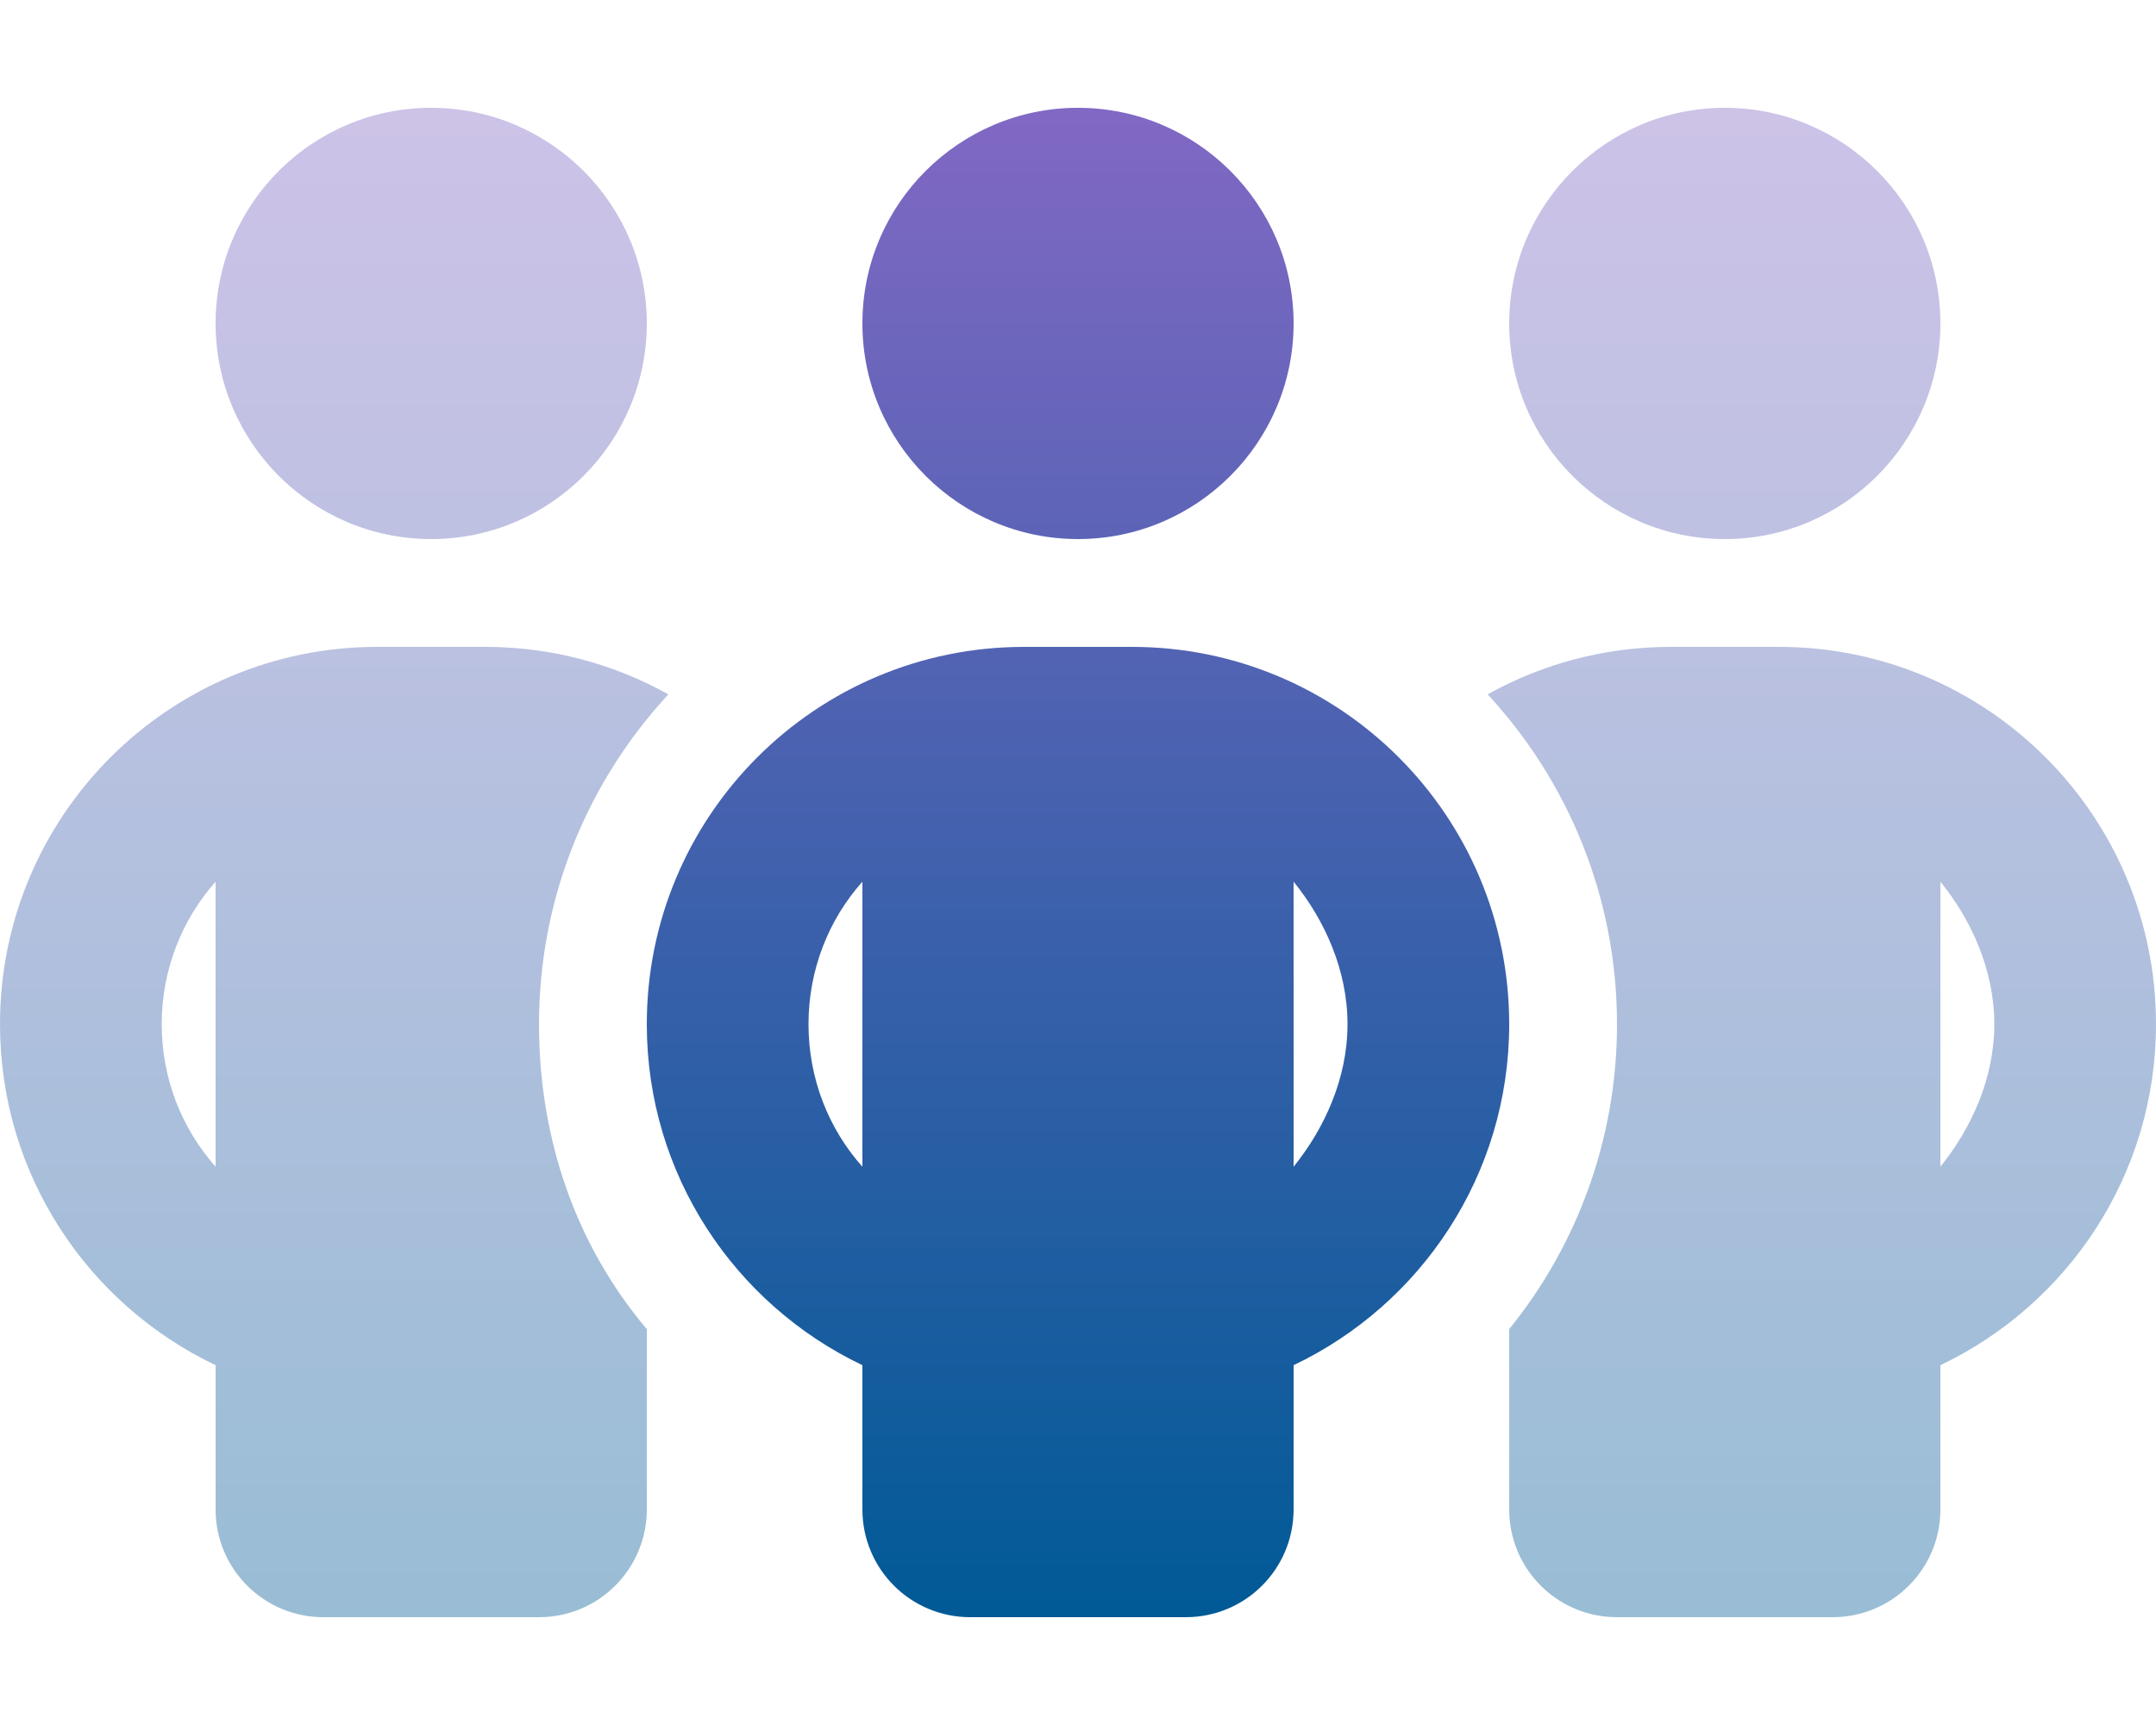 <svg width="270" height="216" viewBox="0 0 270 216" fill="none" xmlns="http://www.w3.org/2000/svg">
<path d="M162 40.5C162 55.392 149.892 67.5 135 67.5C120.108 67.5 108 55.392 108 40.5C108 25.587 120.108 13.5 135 13.5C149.892 13.5 162 25.587 162 40.5ZM162 189C162 196.467 155.967 202.5 148.5 202.5H121.5C114.033 202.5 108 196.467 108 189V170.944C92.053 163.35 81 147.108 81 128.25C81 102.136 102.136 81 128.25 81H141.75C167.864 81 189 102.136 189 128.25C189 147.108 177.947 163.35 162 170.944V189ZM108 110.405C103.781 115.13 101.25 121.416 101.25 128.25C101.25 135.084 103.781 141.37 108 146.095V110.405ZM168.75 128.25C168.75 121.416 165.839 115.13 162 110.405V146.095C165.839 141.328 168.75 135.084 168.75 128.25Z" fill="url(#paint0_linear_1136_22000)"/>
<path opacity="0.4" d="M27 40.5C27 25.587 39.087 13.5 54 13.5C68.892 13.5 81 25.587 81 40.5C81 55.392 68.892 67.5 54 67.5C39.087 67.5 27 55.392 27 40.5ZM81 166.43V189C81 196.467 74.967 202.5 67.5 202.5H40.5C33.045 202.5 27 196.467 27 189V170.944C11.036 163.35 0 147.108 0 128.25C0 102.136 21.153 81 47.25 81H60.75C69.061 81 76.908 83.152 83.7 86.948C73.659 97.791 67.5 112.303 67.5 128.25C67.5 142.72 72.183 156.009 81 166.43ZM27 146.095V110.405C22.798 115.13 20.25 121.416 20.25 128.25C20.25 135.084 22.798 141.37 27 146.095ZM189 166.43C197.438 156.009 202.5 142.72 202.5 128.25C202.5 112.303 196.341 97.791 186.3 86.948C193.092 83.152 200.939 81 209.25 81H222.75C248.864 81 270 102.136 270 128.25C270 147.108 258.947 163.35 243 170.944V189C243 196.467 236.967 202.5 229.5 202.5H202.5C195.033 202.5 189 196.467 189 189V166.43ZM249.75 128.25C249.75 121.416 246.839 115.13 243 110.405V146.095C246.839 141.328 249.75 135.084 249.75 128.25ZM189 40.5C189 25.587 201.108 13.5 216 13.5C230.892 13.5 243 25.587 243 40.5C243 55.392 230.892 67.5 216 67.5C201.108 67.5 189 55.392 189 40.5Z" fill="url(#paint1_linear_1136_22000)"/>
<defs>
<linearGradient id="paint0_linear_1136_22000" x1="135" y1="13.5" x2="135" y2="202.5" gradientUnits="userSpaceOnUse">
<stop stop-color="#8168C4"/>
<stop offset="1" stop-color="#005A96"/>
</linearGradient>
<linearGradient id="paint1_linear_1136_22000" x1="135" y1="13.5" x2="135" y2="202.5" gradientUnits="userSpaceOnUse">
<stop stop-color="#8168C4"/>
<stop offset="1" stop-color="#005A96"/>
</linearGradient>
</defs>
</svg>
